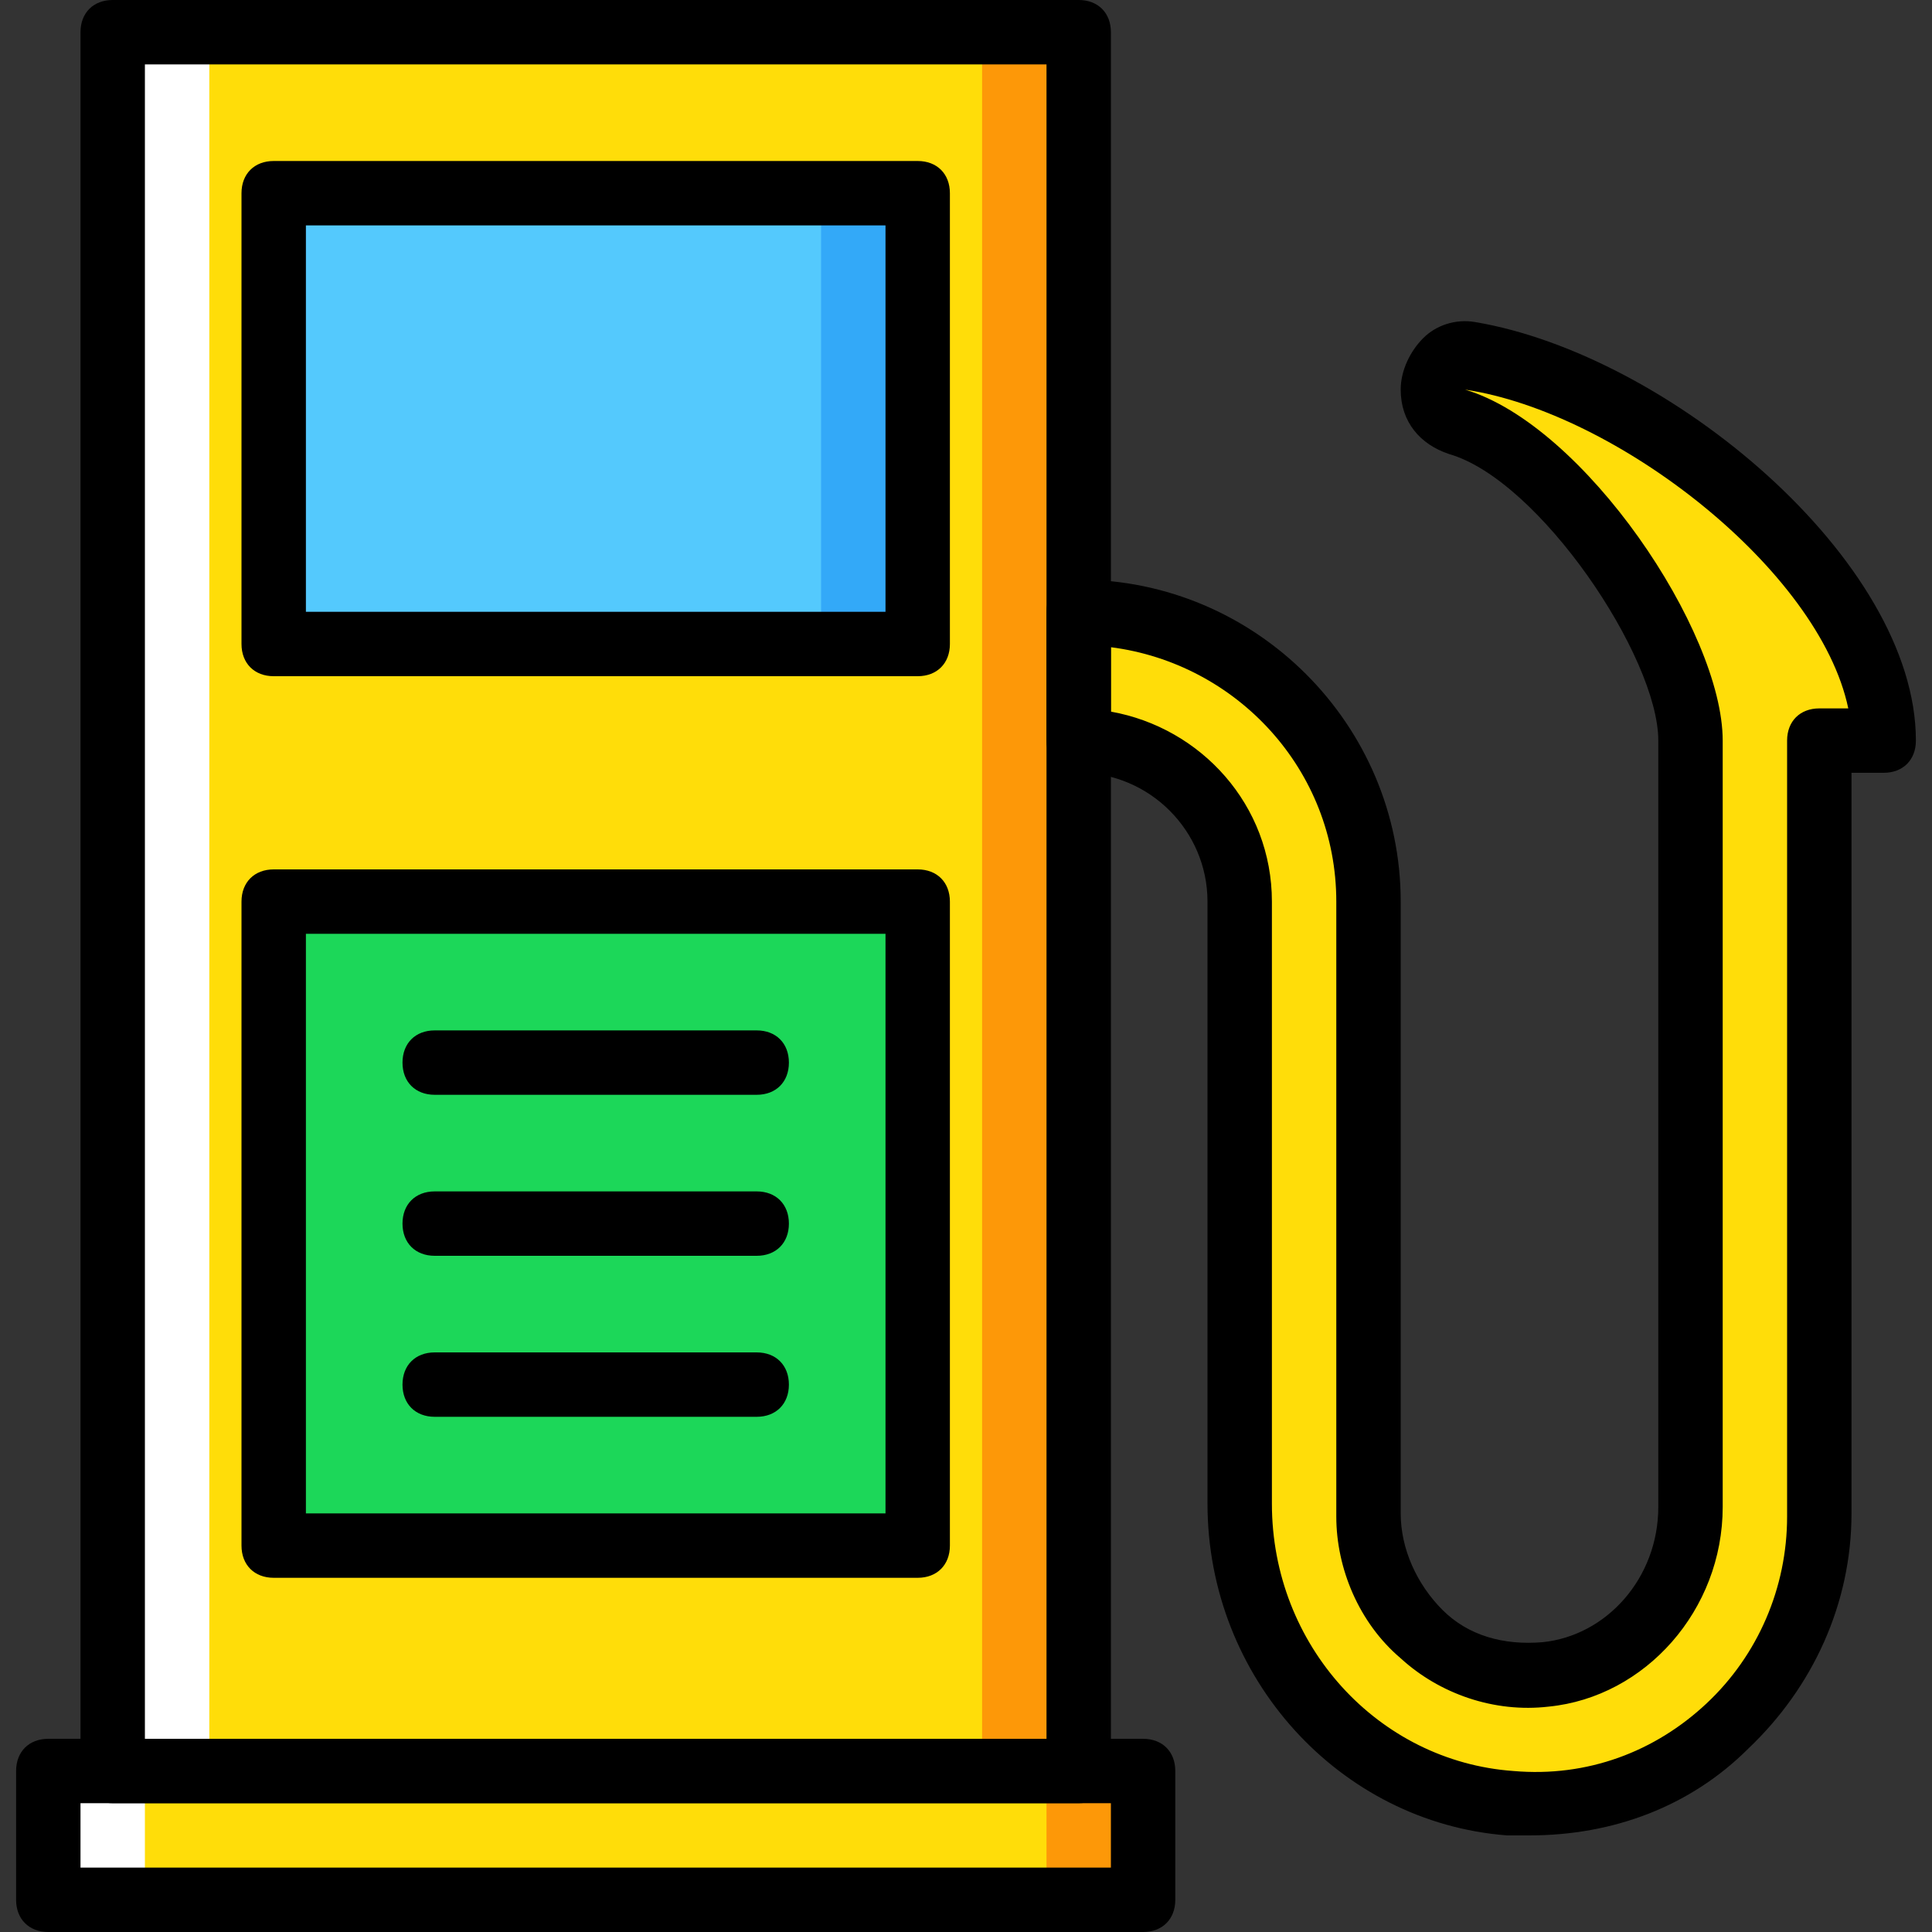 <?xml version="1.0" encoding="iso-8859-1"?>
<!-- Generator: Adobe Illustrator 19.0.0, SVG Export Plug-In . SVG Version: 6.00 Build 0)  -->
<svg version="1.1" id="Layer_1" xmlns="http://www.w3.org/2000/svg" xmlns:xlink="http://www.w3.org/1999/xlink" x="0px" y="0px"
	 viewBox="0 0 512 512" style="enable-background:new 0 0 512 512;" xml:space="preserve">
<rect x="0" y="0" width="512" height="512" fill="#333333" stroke="none"/>
<g transform="translate(1 1)">
	<polygon style="fill:#FFDD09;" points="11.8,502.467 301.933,502.467 301.933,468.333 11.8,468.333 	"/>
	<polygon style="fill:#FFFFFF;" points="11.8,502.467 37.4,502.467 37.4,468.333 11.8,468.333 	"/>
	<polygon style="fill:#FD9808;" points="276.333,502.467 301.933,502.467 301.933,468.333 276.333,468.333 	"/>
	<g>
		<path style="fill:#FFDD09;" d="M378.733,102.253L378.733,102.253c0,4.267,2.56,7.68,6.827,8.533
			c27.307,7.68,61.44,58.027,61.44,84.48V398.36c0,22.187-16.213,41.813-38.4,44.373c-25.6,2.56-46.933-17.92-46.933-42.667V237.933
			c0-42.667-34.133-76.8-76.8-76.8v34.133c23.893,0,42.667,18.773,42.667,42.667v159.573c0,40.96,30.72,76.8,71.68,79.36
			c44.373,3.413,81.92-32.427,81.92-76.8v-204.8H498.2c0-43.52-64-94.72-109.227-101.547
			C383.853,92.867,378.733,97.133,378.733,102.253"/>
		<polygon style="fill:#FFDD09;" points="28.867,468.333 284.867,468.333 284.867,7.533 28.867,7.533 		"/>
	</g>
	<polygon style="fill:#FD9808;" points="259.267,468.333 284.867,468.333 284.867,7.533 259.267,7.533 	"/>
	<polygon style="fill:#FFFFFF;" points="28.867,468.333 54.467,468.333 54.467,7.533 28.867,7.533 	"/>
	<g>
		<polygon style="fill:#1CD759;" points="71.533,408.6 242.2,408.6 242.2,237.933 71.533,237.933 		"/>
		<polygon style="fill:#1CD759;" points="216.6,408.6 242.2,408.6 242.2,237.933 216.6,237.933 		"/>
	</g>
	<polygon style="fill:#54C9FD;" points="71.533,169.667 242.2,169.667 242.2,50.2 71.533,50.2 	"/>
	<polygon style="fill:#33A9F8;" points="216.6,169.667 242.2,169.667 242.2,50.2 216.6,50.2 	"/>
	<path d="M301.933,511H11.8c-5.12,0-8.533-3.413-8.533-8.533v-34.133c0-5.12,3.413-8.533,8.533-8.533h290.133
		c5.12,0,8.533,3.413,8.533,8.533v34.133C310.467,507.587,307.053,511,301.933,511z M20.333,493.933H293.4v-17.067H20.333V493.933z"
		/>
	<path d="M284.867,476.867h-256c-5.12,0-8.533-3.413-8.533-8.533V7.533c0-5.12,3.413-8.533,8.533-8.533h256
		c5.12,0,8.533,3.413,8.533,8.533v460.8C293.4,473.453,289.987,476.867,284.867,476.867z M37.4,459.8h238.933V16.067H37.4V459.8z"/>
	<path d="M242.2,178.2H71.533c-5.12,0-8.533-3.413-8.533-8.533V50.2c0-5.12,3.413-8.533,8.533-8.533H242.2
		c5.12,0,8.533,3.413,8.533,8.533v119.467C250.733,174.787,247.32,178.2,242.2,178.2z M80.067,161.133h153.6v-102.4h-153.6V161.133z
		"/>
	<path d="M242.2,417.133H71.533c-5.12,0-8.533-3.413-8.533-8.533V237.933c0-5.12,3.413-8.533,8.533-8.533H242.2
		c5.12,0,8.533,3.413,8.533,8.533V408.6C250.733,413.72,247.32,417.133,242.2,417.133z M80.067,400.067h153.6v-153.6h-153.6V400.067
		z"/>
	<path d="M404.333,485.4c-1.707,0-4.267,0-5.973,0c-44.373-3.413-79.36-41.813-79.36-87.893V237.933
		c0-18.773-15.36-34.133-34.133-34.133c-5.12,0-8.533-3.413-8.533-8.533v-34.133c0-5.12,3.413-8.533,8.533-8.533
		c46.933,0,85.333,38.4,85.333,85.333v162.133c0,9.387,4.267,18.773,11.093,25.6s16.213,9.387,26.453,8.533
		c17.067-1.707,30.72-17.067,30.72-35.84V195.267c0-22.187-31.573-69.12-55.467-75.947c-7.68-2.56-12.8-8.533-12.8-17.067
		c0-5.12,2.56-10.24,5.973-13.653c3.413-3.413,8.533-5.12,13.653-4.267c51.2,8.533,116.907,63.147,116.907,110.933
		c0,5.12-3.413,8.533-8.533,8.533h-8.533v196.267c0,23.893-10.24,46.08-27.307,62.293C447,477.72,426.52,485.4,404.333,485.4z
		 M293.4,187.587c23.893,4.267,42.667,24.747,42.667,50.347v159.573c0,37.547,28.16,68.267,64,70.827
		c19.627,1.707,37.547-5.12,51.2-17.92c13.653-12.8,21.333-30.72,21.333-49.493V195.267c0-5.12,3.413-8.533,8.533-8.533h7.68
		c-7.68-36.693-61.44-78.507-101.547-84.48l0,0h-8.533h8.533c31.573,9.387,68.267,64,68.267,93.013V398.36
		c0,27.307-20.48,50.347-46.08,52.907c-14.507,1.707-29.013-3.413-39.253-12.8c-11.093-9.387-17.067-23.893-17.067-37.547V237.933
		c0-34.987-26.453-63.147-59.733-67.413V187.587z"/>
	<path d="M199.533,289.133H114.2c-5.12,0-8.533-3.413-8.533-8.533c0-5.12,3.413-8.533,8.533-8.533h85.333
		c5.12,0,8.533,3.413,8.533,8.533S204.653,289.133,199.533,289.133z"/>
	<path d="M199.533,331.8H114.2c-5.12,0-8.533-3.413-8.533-8.533c0-5.12,3.413-8.533,8.533-8.533h85.333
		c5.12,0,8.533,3.413,8.533,8.533C208.067,328.387,204.653,331.8,199.533,331.8z"/>
	<path d="M199.533,374.467H114.2c-5.12,0-8.533-3.413-8.533-8.533s3.413-8.533,8.533-8.533h85.333c5.12,0,8.533,3.413,8.533,8.533
		S204.653,374.467,199.533,374.467z"/>
</g>
<g>
</g>
<g>
</g>
<g>
</g>
<g>
</g>
<g>
</g>
<g>
</g>
<g>
</g>
<g>
</g>
<g>
</g>
<g>
</g>
<g>
</g>
<g>
</g>
<g>
</g>
<g>
</g>
<g>
</g>
</svg>
